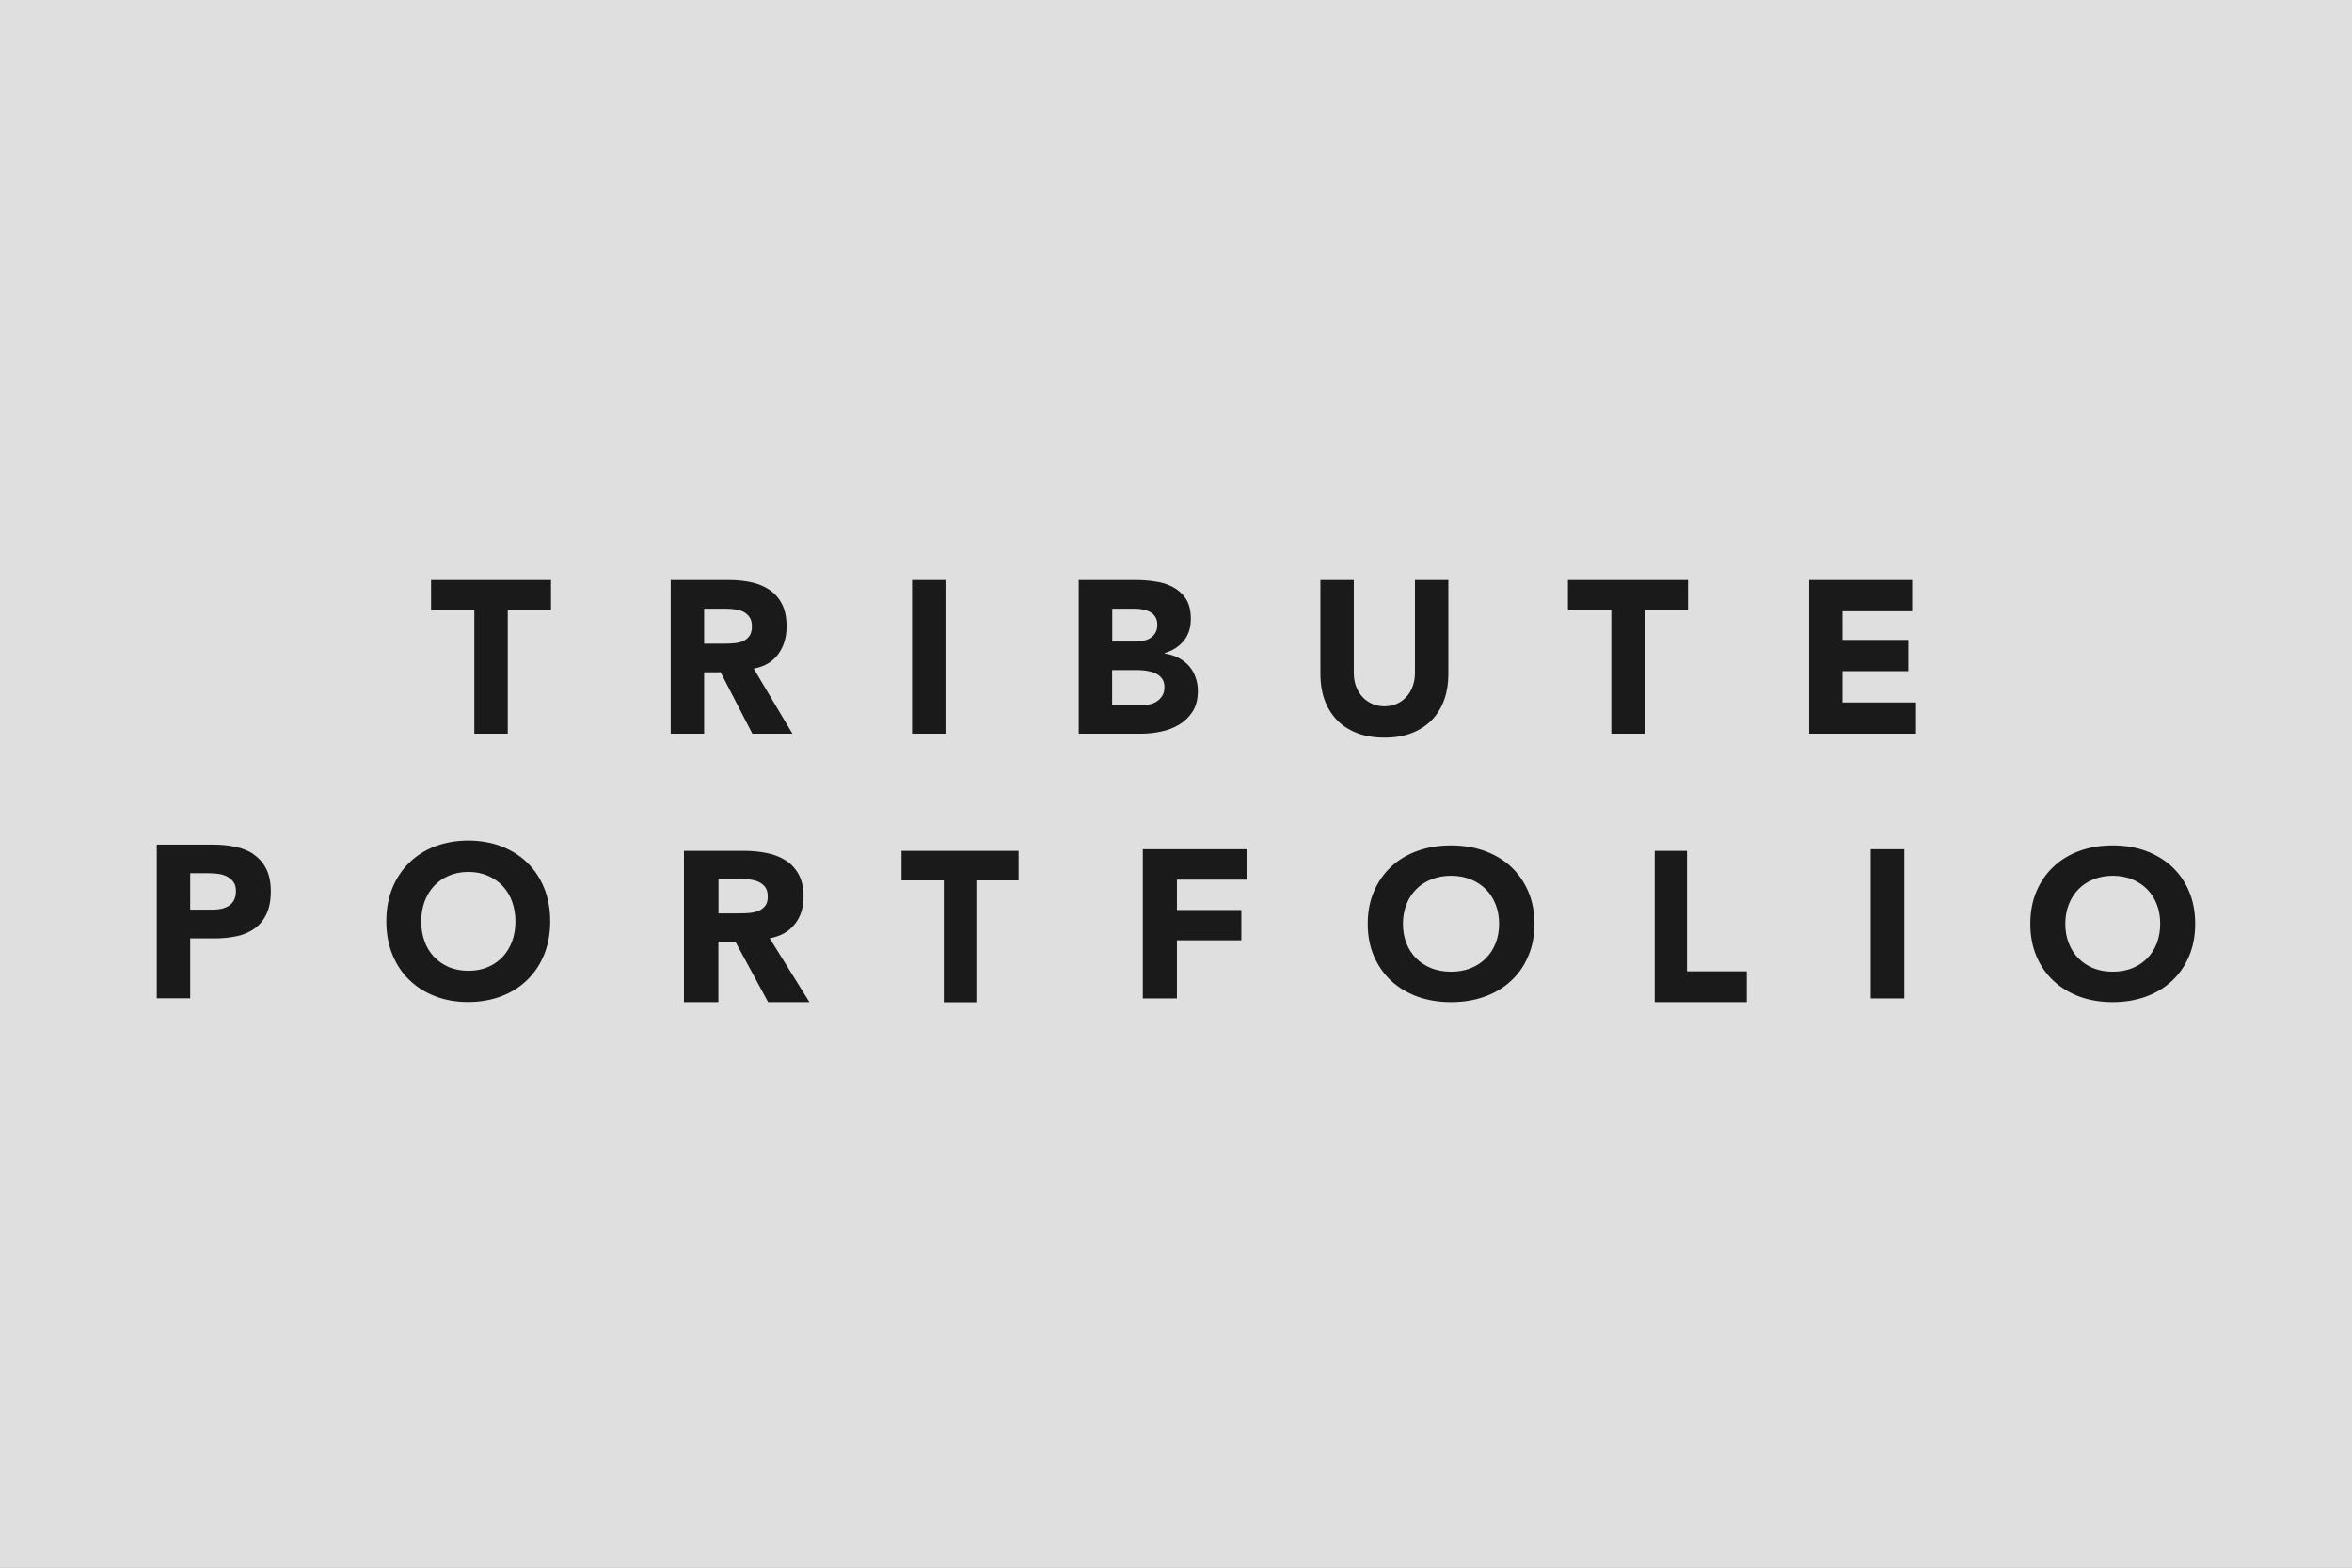 <?xml version="1.0" encoding="UTF-8"?>
<svg xmlns="http://www.w3.org/2000/svg" width="150" height="100" viewBox="0 0 150 100" fill="none">
  <rect x="0" y="0" width="150" height="100" fill="#808080" stroke="none"/>
  <path opacity="0.75" d="M150 0H0V100H150V0Z" fill="white"></path>
  <path fill-rule="evenodd" clip-rule="evenodd" d="M27.485 37H35.141V38.914H32.382V46.801H30.251V38.914H27.492V37H27.485ZM48.076 42.662L50.538 46.801H47.982L45.959 42.886H44.905V46.801H42.774V37H46.516C47.007 37 47.476 37.051 47.917 37.144C48.357 37.246 48.747 37.404 49.079 37.628C49.412 37.852 49.679 38.156 49.874 38.538C50.069 38.921 50.163 39.398 50.163 39.968C50.163 40.662 49.982 41.247 49.628 41.731C49.274 42.214 48.754 42.525 48.068 42.648L48.076 42.662ZM47.953 39.961C47.953 39.708 47.902 39.513 47.801 39.369C47.7 39.224 47.57 39.109 47.418 39.029C47.267 38.95 47.086 38.899 46.884 38.871C46.682 38.842 46.487 38.827 46.299 38.827H44.905V41.059H46.162C46.349 41.059 46.552 41.052 46.768 41.037C46.985 41.023 47.18 40.979 47.353 40.914C47.527 40.842 47.671 40.734 47.779 40.589C47.895 40.445 47.953 40.236 47.953 39.968V39.961ZM58.165 46.801H60.296V37H58.165V46.801ZM76.242 43.189C76.343 43.464 76.394 43.76 76.394 44.078C76.394 44.598 76.286 45.024 76.069 45.371C75.852 45.717 75.563 45.999 75.224 46.208C74.877 46.418 74.487 46.577 74.054 46.663C73.621 46.757 73.194 46.801 72.761 46.801H68.796V37H72.407C72.826 37 73.245 37.029 73.671 37.094C74.097 37.152 74.473 37.274 74.812 37.455C75.152 37.636 75.426 37.888 75.636 38.206C75.845 38.531 75.946 38.957 75.946 39.499C75.946 40.041 75.794 40.51 75.491 40.878C75.188 41.247 74.783 41.507 74.278 41.658V41.687C74.596 41.731 74.884 41.824 75.144 41.954C75.404 42.092 75.628 42.258 75.816 42.467C76.004 42.677 76.148 42.915 76.242 43.197V43.189ZM70.927 40.922H72.472C72.638 40.922 72.797 40.9 72.956 40.864C73.115 40.828 73.259 40.77 73.389 40.683C73.512 40.597 73.621 40.488 73.693 40.351C73.772 40.214 73.808 40.048 73.808 39.853C73.808 39.651 73.765 39.484 73.678 39.347C73.592 39.21 73.483 39.109 73.346 39.037C73.209 38.964 73.057 38.907 72.884 38.878C72.711 38.842 72.544 38.827 72.378 38.827H70.934V40.922H70.927ZM74.263 43.825C74.263 43.594 74.206 43.406 74.09 43.262C73.974 43.117 73.83 43.009 73.664 42.937C73.491 42.864 73.303 42.814 73.101 42.785C72.898 42.756 72.711 42.742 72.537 42.742H70.927V44.973H72.841C73.007 44.973 73.173 44.959 73.339 44.923C73.505 44.887 73.664 44.822 73.794 44.728C73.931 44.634 74.039 44.518 74.133 44.367C74.22 44.222 74.263 44.042 74.263 43.825ZM90.239 42.937C90.239 43.24 90.188 43.522 90.094 43.782C90.001 44.042 89.863 44.266 89.69 44.453C89.517 44.641 89.307 44.793 89.076 44.894C88.838 45.002 88.578 45.053 88.296 45.053C88.014 45.053 87.754 45.002 87.509 44.894C87.271 44.786 87.061 44.641 86.888 44.453C86.714 44.266 86.584 44.042 86.483 43.782C86.389 43.522 86.339 43.24 86.339 42.937V37H84.208V43.023C84.208 43.601 84.295 44.143 84.468 44.627C84.642 45.118 84.902 45.537 85.241 45.905C85.581 46.266 86.007 46.548 86.519 46.75C87.025 46.952 87.624 47.053 88.296 47.053C88.968 47.053 89.553 46.952 90.058 46.75C90.571 46.548 90.99 46.266 91.337 45.905C91.676 45.544 91.936 45.118 92.109 44.627C92.283 44.136 92.369 43.601 92.369 43.023V37H90.239V42.937ZM100.003 38.914H102.762V46.801H104.893V38.914H107.652V37H99.996V38.914H100.003ZM117.51 44.807V42.814H121.706V40.821H117.51V38.993H121.952V37H115.379V46.801H122.197V44.807H117.51ZM16.182 54.492C15.85 54.268 15.46 54.109 15.012 54.016C14.564 53.922 14.095 53.878 13.589 53.878H10V63.679H12.131V59.858H13.691C14.203 59.858 14.673 59.808 15.113 59.714C15.554 59.62 15.929 59.454 16.247 59.223C16.565 58.992 16.818 58.681 16.998 58.298C17.179 57.908 17.273 57.432 17.273 56.861C17.273 56.291 17.172 55.799 16.977 55.417C16.782 55.034 16.514 54.731 16.182 54.507V54.492ZM14.926 57.424C14.839 57.576 14.723 57.699 14.586 57.786C14.442 57.872 14.283 57.937 14.109 57.973C13.929 58.009 13.748 58.024 13.553 58.024H12.131V55.698H13.221C13.416 55.698 13.633 55.713 13.849 55.734C14.066 55.756 14.268 55.807 14.442 55.893C14.622 55.98 14.767 56.096 14.882 56.247C14.998 56.399 15.048 56.601 15.048 56.847C15.048 57.078 15.005 57.266 14.918 57.424H14.926ZM33.609 55.012C33.147 54.564 32.591 54.225 31.956 53.979C31.32 53.741 30.619 53.618 29.861 53.618C29.103 53.618 28.409 53.741 27.774 53.979C27.138 54.218 26.582 54.564 26.12 55.012C25.658 55.46 25.289 56.002 25.029 56.637C24.769 57.273 24.639 57.981 24.639 58.768C24.639 59.555 24.769 60.263 25.029 60.898C25.289 61.534 25.651 62.076 26.12 62.523C26.582 62.971 27.131 63.311 27.774 63.556C28.417 63.802 29.11 63.917 29.861 63.917C30.612 63.917 31.313 63.794 31.956 63.556C32.591 63.318 33.147 62.971 33.609 62.523C34.072 62.076 34.44 61.534 34.7 60.898C34.96 60.263 35.09 59.548 35.09 58.768C35.09 57.988 34.96 57.273 34.7 56.637C34.44 56.002 34.079 55.46 33.609 55.012ZM32.663 60.039C32.519 60.422 32.317 60.754 32.057 61.036C31.789 61.317 31.479 61.534 31.103 61.693C30.735 61.852 30.323 61.924 29.868 61.924C29.413 61.924 29.002 61.844 28.633 61.693C28.265 61.534 27.947 61.317 27.68 61.036C27.413 60.754 27.211 60.422 27.073 60.039C26.936 59.656 26.864 59.237 26.864 58.775C26.864 58.313 26.936 57.901 27.073 57.518C27.218 57.128 27.42 56.796 27.68 56.514C27.94 56.233 28.258 56.016 28.633 55.857C29.002 55.698 29.413 55.619 29.868 55.619C30.323 55.619 30.735 55.698 31.103 55.857C31.472 56.016 31.789 56.233 32.057 56.514C32.317 56.796 32.526 57.128 32.663 57.518C32.801 57.908 32.873 58.327 32.873 58.775C32.873 59.223 32.801 59.656 32.663 60.039ZM50.697 58.941C51.066 58.464 51.246 57.887 51.246 57.201C51.246 56.637 51.145 56.168 50.943 55.792C50.741 55.417 50.466 55.113 50.127 54.897C49.78 54.673 49.383 54.514 48.928 54.42C48.473 54.326 47.989 54.276 47.483 54.276H43.619V63.924H45.815V60.068H46.898L48.986 63.924H51.622L49.087 59.851C49.787 59.721 50.329 59.418 50.69 58.941H50.697ZM48.783 57.8C48.668 57.944 48.516 58.053 48.343 58.118C48.162 58.183 47.967 58.226 47.743 58.241C47.527 58.255 47.31 58.262 47.115 58.262H45.822V56.067H47.259C47.454 56.067 47.657 56.081 47.866 56.11C48.076 56.139 48.256 56.189 48.415 56.269C48.574 56.348 48.704 56.457 48.812 56.601C48.913 56.746 48.964 56.941 48.964 57.186C48.964 57.453 48.906 57.656 48.791 57.8H48.783ZM57.493 54.276H64.961V56.161H62.267V63.932H60.187V56.161H57.493V54.276ZM72.884 54.174H79.499V56.11H75.058V58.046H79.167V59.981H75.058V63.686H72.884V54.174ZM96.356 55.279C95.887 54.846 95.323 54.514 94.673 54.276C94.023 54.044 93.316 53.929 92.543 53.929C91.77 53.929 91.062 54.044 90.412 54.276C89.762 54.507 89.199 54.839 88.729 55.279C88.26 55.72 87.892 56.24 87.624 56.861C87.357 57.482 87.227 58.168 87.227 58.927C87.227 59.685 87.357 60.378 87.624 60.992C87.892 61.613 88.26 62.133 88.729 62.574C89.206 63.007 89.762 63.339 90.412 63.578C91.062 63.809 91.77 63.924 92.543 63.924C93.316 63.924 94.023 63.809 94.673 63.578C95.323 63.347 95.887 63.014 96.356 62.574C96.833 62.141 97.201 61.613 97.461 60.992C97.728 60.378 97.858 59.685 97.858 58.927C97.858 58.168 97.728 57.475 97.461 56.861C97.194 56.24 96.826 55.72 96.356 55.279ZM95.388 60.154C95.244 60.53 95.034 60.848 94.767 61.122C94.5 61.397 94.175 61.606 93.799 61.758C93.424 61.909 93.005 61.982 92.543 61.982C92.081 61.982 91.662 61.909 91.279 61.758C90.903 61.606 90.578 61.397 90.311 61.122C90.044 60.848 89.834 60.53 89.69 60.154C89.546 59.786 89.473 59.374 89.473 58.927C89.473 58.479 89.546 58.082 89.69 57.706C89.834 57.331 90.044 57.006 90.311 56.731C90.578 56.457 90.903 56.247 91.279 56.096C91.654 55.944 92.073 55.864 92.543 55.864C93.012 55.864 93.424 55.944 93.799 56.096C94.175 56.247 94.5 56.464 94.767 56.731C95.034 57.006 95.244 57.331 95.388 57.706C95.533 58.082 95.605 58.486 95.605 58.927C95.605 59.367 95.533 59.786 95.388 60.154ZM107.587 61.96H111.4V63.924H105.528V54.276H107.587V61.96ZM119.308 54.174H121.453V63.686H119.308V54.174ZM139.61 56.861C139.35 56.24 138.982 55.72 138.512 55.279C138.043 54.846 137.487 54.514 136.844 54.276C136.201 54.044 135.501 53.929 134.735 53.929C133.969 53.929 133.276 54.044 132.633 54.276C131.991 54.507 131.434 54.839 130.972 55.279C130.503 55.713 130.142 56.24 129.874 56.861C129.614 57.482 129.484 58.168 129.484 58.927C129.484 59.685 129.614 60.378 129.874 60.992C130.134 61.613 130.503 62.133 130.972 62.574C131.442 63.007 131.998 63.339 132.633 63.578C133.276 63.809 133.977 63.924 134.735 63.924C135.493 63.924 136.201 63.809 136.844 63.578C137.487 63.347 138.043 63.014 138.512 62.574C138.982 62.141 139.343 61.613 139.61 60.992C139.87 60.378 140 59.685 140 58.927C140 58.168 139.87 57.475 139.61 56.861ZM137.559 60.154C137.414 60.53 137.212 60.848 136.945 61.122C136.678 61.397 136.36 61.606 135.992 61.758C135.616 61.909 135.204 61.982 134.742 61.982C134.28 61.982 133.868 61.909 133.5 61.758C133.132 61.606 132.814 61.397 132.547 61.122C132.279 60.848 132.077 60.53 131.933 60.154C131.788 59.786 131.716 59.374 131.716 58.927C131.716 58.479 131.788 58.082 131.933 57.706C132.077 57.331 132.279 57.006 132.547 56.731C132.814 56.457 133.132 56.247 133.5 56.096C133.868 55.944 134.287 55.864 134.742 55.864C135.197 55.864 135.616 55.944 135.992 56.096C136.36 56.247 136.678 56.464 136.945 56.731C137.212 57.006 137.414 57.331 137.559 57.706C137.703 58.082 137.768 58.486 137.768 58.927C137.768 59.367 137.696 59.786 137.559 60.154Z" fill="#1A1A1A"></path>
</svg>
